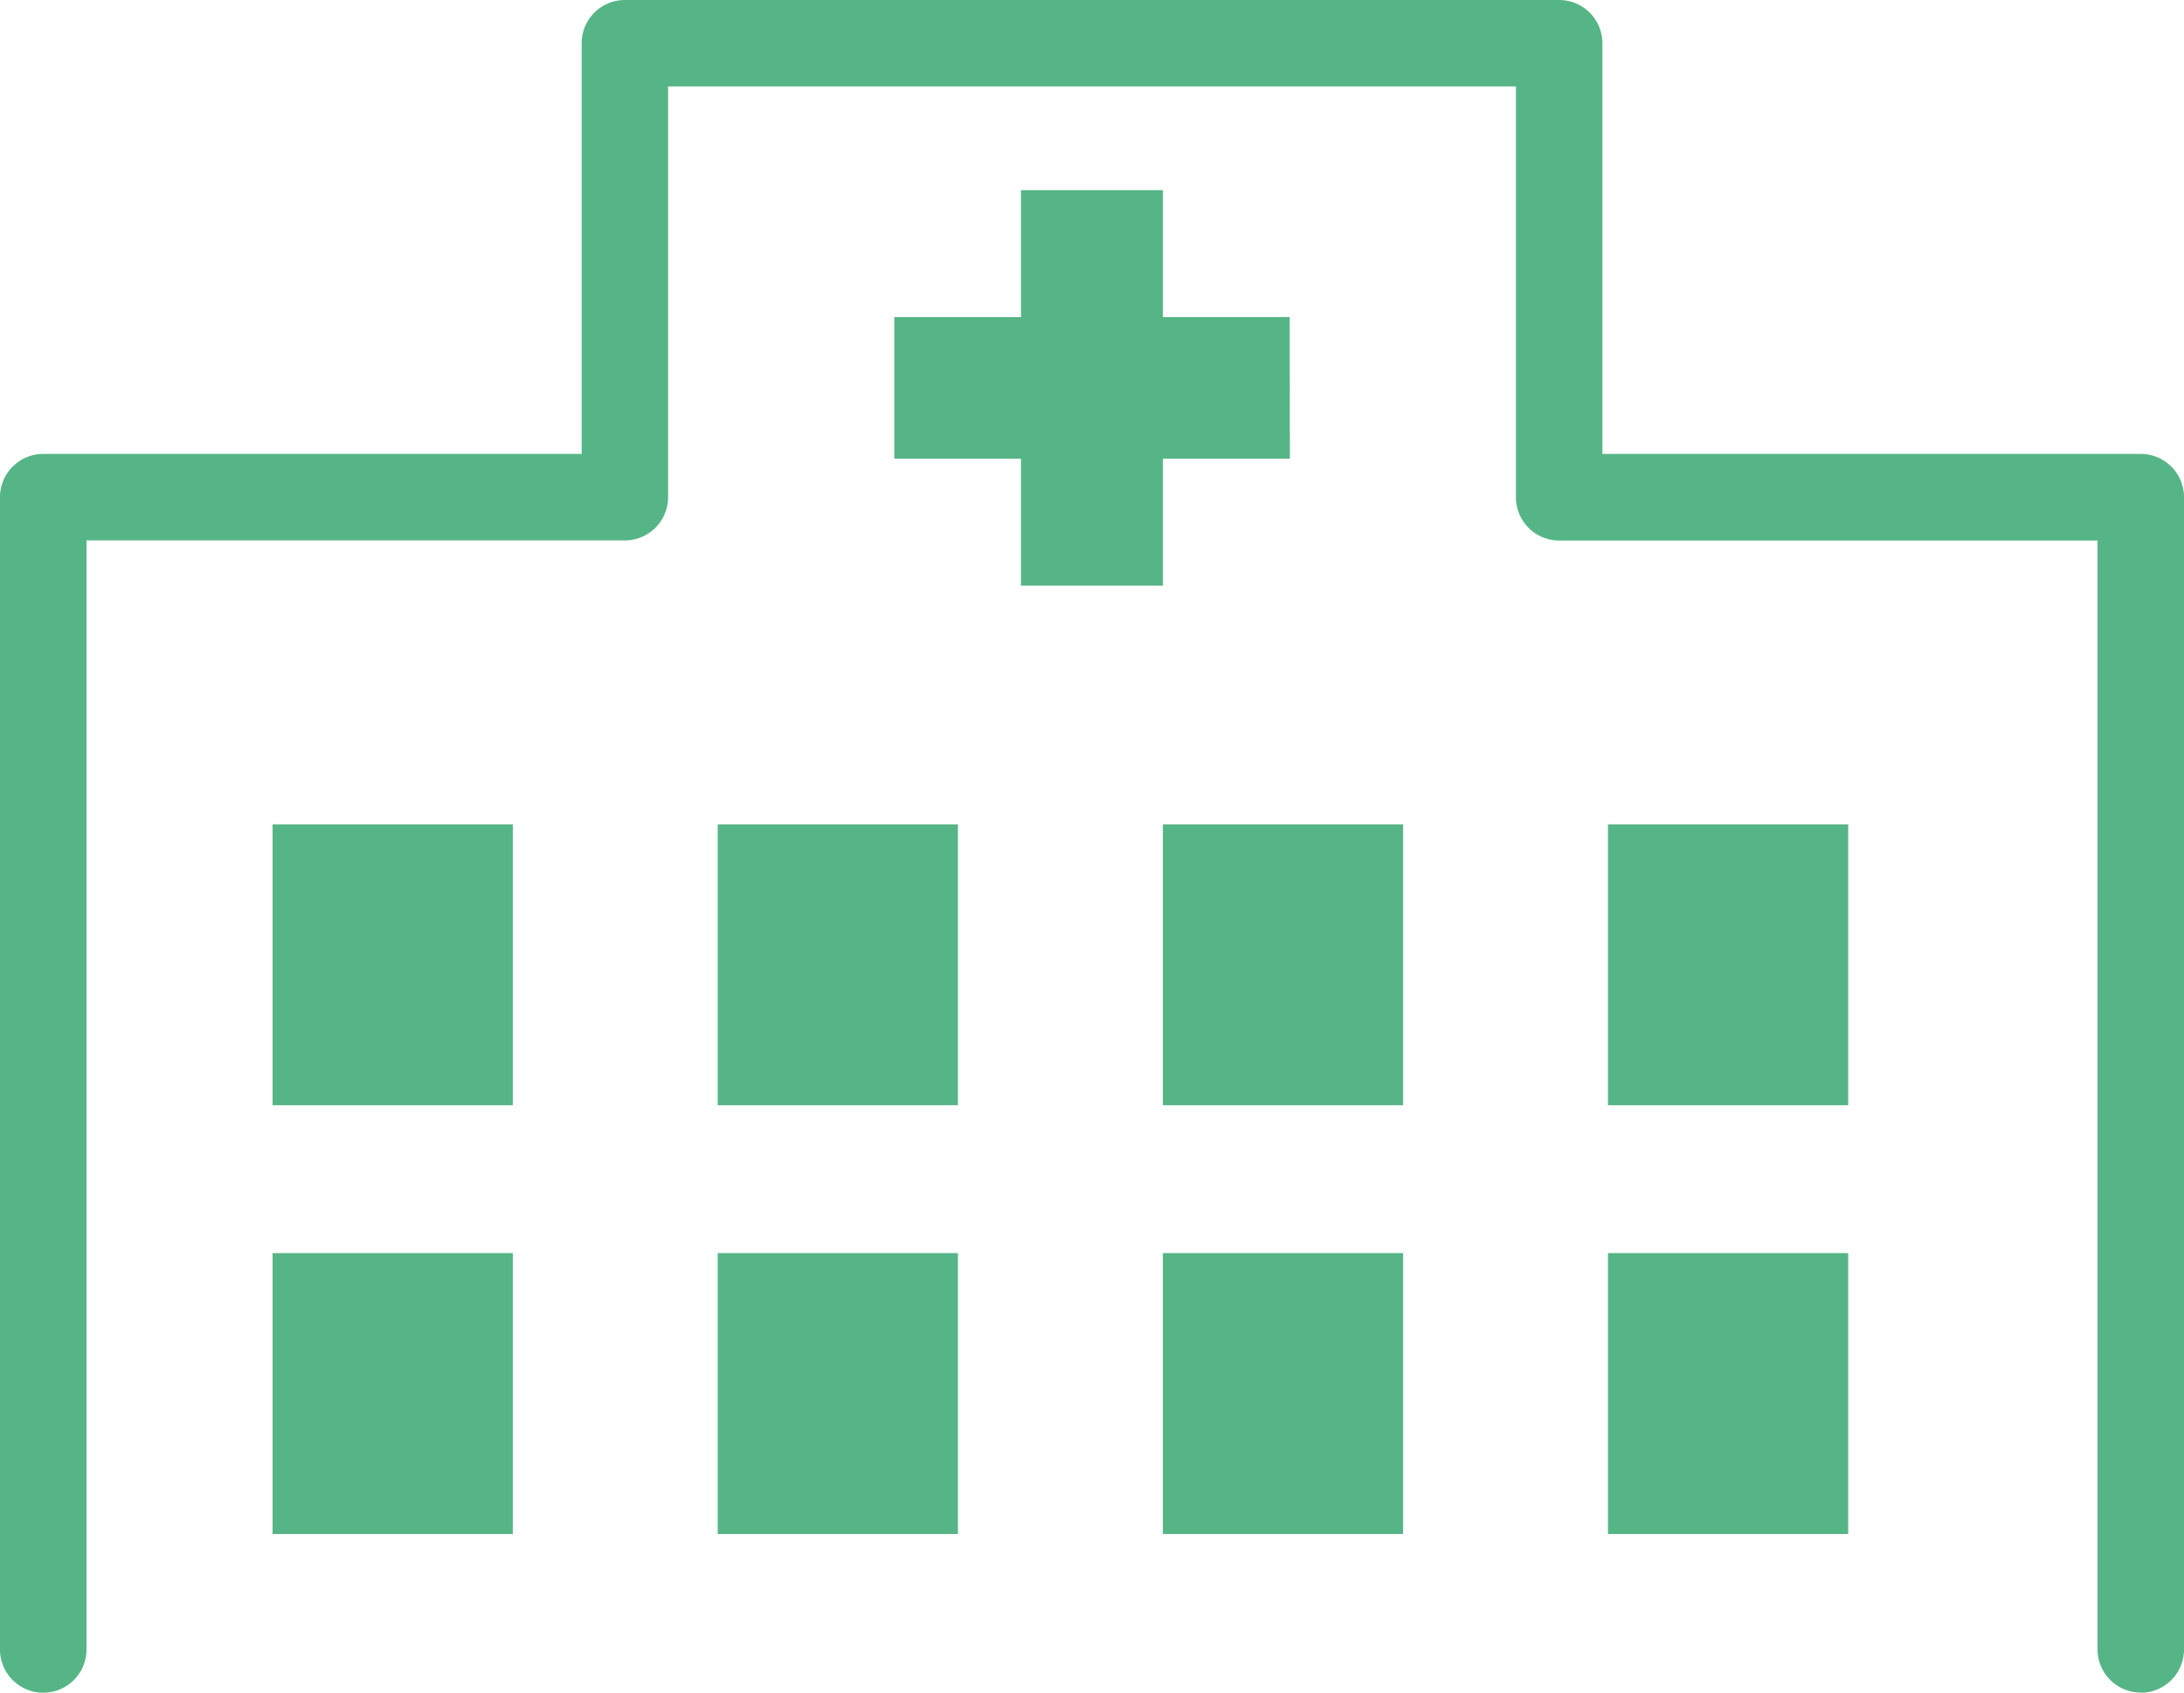 <svg xmlns="http://www.w3.org/2000/svg" xmlns:xlink="http://www.w3.org/1999/xlink" width="40" height="31.003" viewBox="0 0 40 31.003"><defs><clipPath id="a"><rect width="40" height="31.003" fill="#56b586"/></clipPath></defs><path d="M97.222,21.458H94.9V19.133H92.3v2.325H89.98v2.593H92.3v2.325H94.9V24.051h2.325Z" transform="translate(-73.601 -15.65)" fill="#56b586"/><g clip-path="url(#a)"><path d="M39.208,31a.792.792,0,0,1-.792-.792V9.9H28.556a.792.792,0,0,1-.792-.792V1.583H12.236V9.106a.792.792,0,0,1-.792.792H1.584V30.211a.792.792,0,1,1-1.584,0V9.106a.792.792,0,0,1,.792-.792h9.861V.792A.792.792,0,0,1,11.444,0H28.556a.792.792,0,0,1,.792.792V8.314h9.861A.792.792,0,0,1,40,9.106V30.211a.792.792,0,0,1-.792.792" fill="#56b586"/><rect width="4.4" height="5.145" transform="translate(4.992 15.098)" fill="#56b586"/><rect width="4.4" height="5.145" transform="translate(13.145 15.098)" fill="#56b586"/><rect width="4.4" height="5.145" transform="translate(21.298 15.098)" fill="#56b586"/><rect width="4.4" height="5.145" transform="translate(29.45 15.098)" fill="#56b586"/><rect width="4.4" height="5.145" transform="translate(4.992 22.951)" fill="#56b586"/><rect width="4.4" height="5.145" transform="translate(13.145 22.951)" fill="#56b586"/><rect width="4.4" height="5.145" transform="translate(21.298 22.951)" fill="#56b586"/><rect width="4.4" height="5.145" transform="translate(29.45 22.951)" fill="#56b586"/></g></svg>